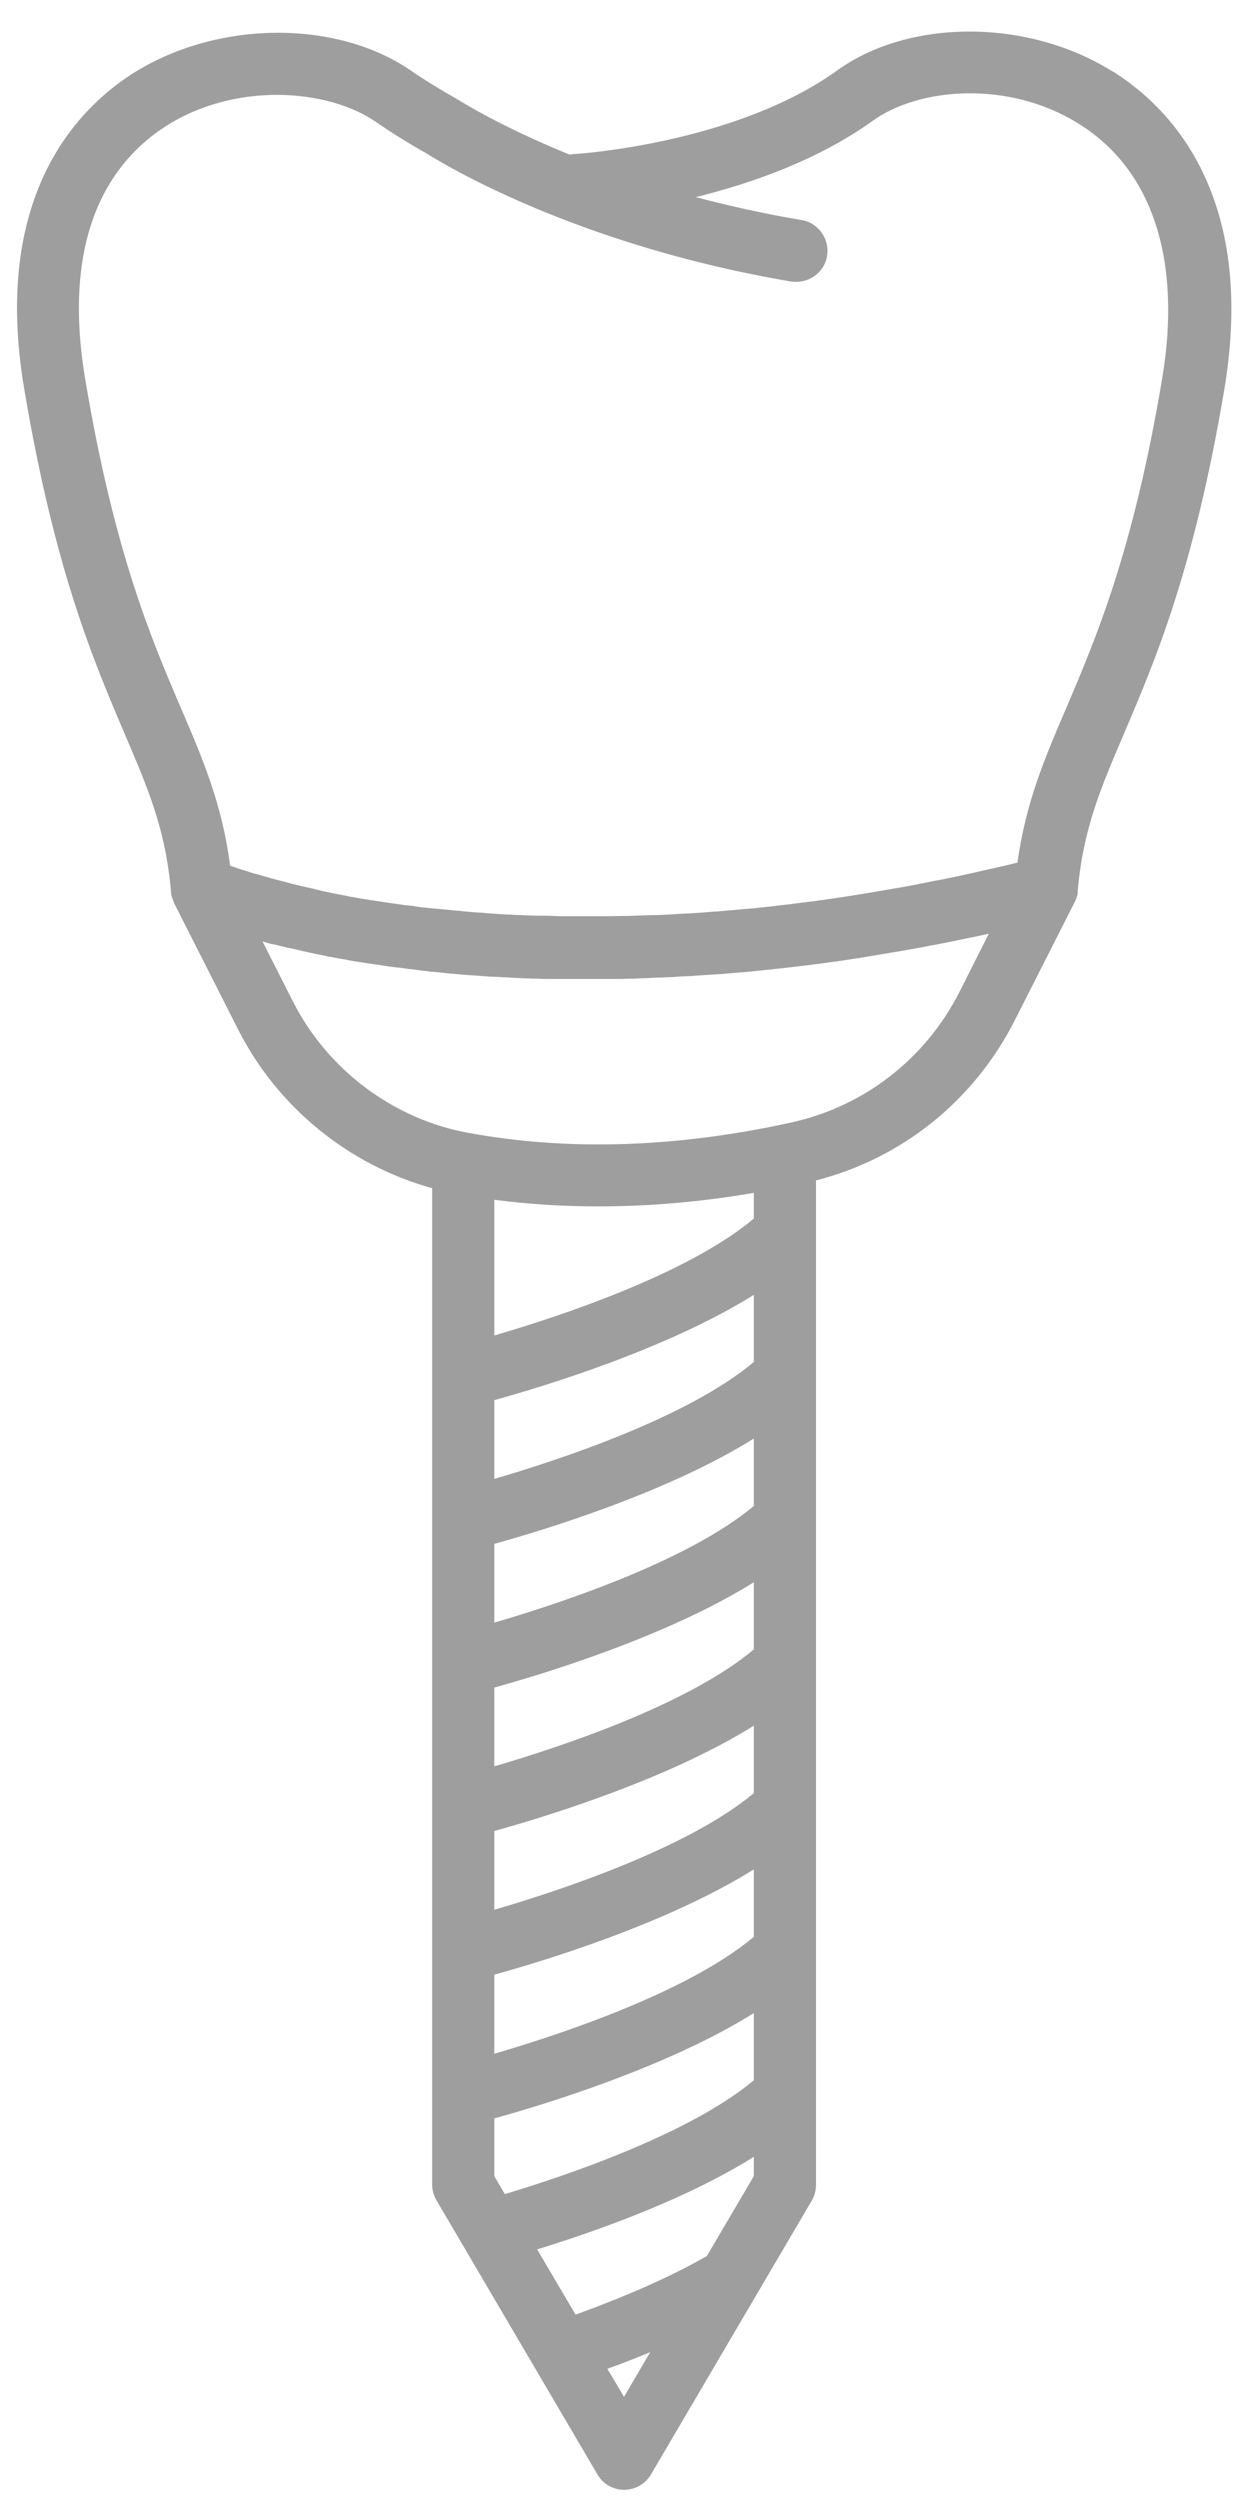 <svg width="35" height="70" viewBox="0 0 35 70" fill="none" xmlns="http://www.w3.org/2000/svg">
<path d="M13.121 31.721C15.899 32.232 18.948 32.139 22.167 31.427C24.195 30.978 25.905 29.655 26.857 27.79L27.684 26.15C27.684 26.15 27.669 26.15 27.661 26.15C27.46 26.196 27.267 26.235 27.073 26.273C26.957 26.297 26.849 26.32 26.74 26.343C26.508 26.39 26.292 26.436 26.059 26.475L25.827 26.521C25.526 26.575 25.239 26.63 24.938 26.676C24.814 26.699 24.698 26.715 24.574 26.738C24.404 26.769 24.233 26.792 24.063 26.823C23.924 26.846 23.792 26.862 23.661 26.885C23.514 26.908 23.359 26.931 23.212 26.947C23.073 26.97 22.941 26.985 22.802 27.001C22.663 27.024 22.515 27.04 22.376 27.055C22.245 27.07 22.105 27.086 21.974 27.102C21.834 27.117 21.695 27.132 21.556 27.148C21.424 27.163 21.301 27.171 21.169 27.187C21.03 27.202 20.89 27.218 20.759 27.225C20.635 27.233 20.503 27.248 20.38 27.256C20.248 27.272 20.109 27.279 19.977 27.287C19.854 27.295 19.73 27.303 19.606 27.31C19.474 27.318 19.343 27.334 19.211 27.334C19.095 27.341 18.979 27.341 18.863 27.357C18.732 27.357 18.6 27.372 18.468 27.372C18.352 27.372 18.236 27.38 18.128 27.388C18.004 27.388 17.873 27.395 17.749 27.403C17.633 27.403 17.524 27.403 17.416 27.411C17.292 27.411 17.168 27.411 17.045 27.411C16.936 27.411 16.828 27.411 16.72 27.411C16.627 27.411 16.534 27.411 16.441 27.411H16.356C16.255 27.411 16.163 27.411 16.062 27.411C15.938 27.411 15.814 27.411 15.698 27.411C15.605 27.411 15.512 27.411 15.412 27.411C15.296 27.411 15.172 27.411 15.056 27.403C14.963 27.403 14.87 27.403 14.785 27.395C14.669 27.395 14.545 27.388 14.429 27.38C14.344 27.38 14.259 27.372 14.166 27.365C14.05 27.365 13.934 27.349 13.825 27.349C13.74 27.349 13.655 27.341 13.57 27.334C13.454 27.326 13.346 27.318 13.238 27.31C13.16 27.31 13.075 27.295 12.998 27.295C12.889 27.287 12.781 27.272 12.673 27.264C12.595 27.264 12.518 27.248 12.448 27.241C12.34 27.233 12.232 27.218 12.123 27.21C12.053 27.21 11.984 27.194 11.914 27.187C11.806 27.179 11.705 27.163 11.597 27.148C11.535 27.14 11.465 27.132 11.396 27.125C11.287 27.109 11.195 27.094 11.086 27.086C11.024 27.078 10.962 27.07 10.9 27.063C10.8 27.047 10.699 27.032 10.599 27.016C10.537 27.009 10.483 27.001 10.428 26.993C10.328 26.978 10.227 26.962 10.134 26.947C10.08 26.939 10.026 26.931 9.972 26.924C9.879 26.908 9.779 26.893 9.686 26.869C9.639 26.862 9.585 26.854 9.539 26.846C9.446 26.831 9.345 26.807 9.252 26.792C9.206 26.792 9.167 26.776 9.121 26.769C9.028 26.745 8.927 26.73 8.834 26.707C8.796 26.699 8.757 26.691 8.718 26.684C8.626 26.66 8.533 26.645 8.44 26.622C8.409 26.614 8.378 26.606 8.347 26.599C8.246 26.575 8.154 26.552 8.061 26.537C8.037 26.537 8.014 26.529 7.991 26.521C7.883 26.498 7.782 26.467 7.681 26.444C7.674 26.444 7.666 26.444 7.658 26.444C7.55 26.421 7.449 26.39 7.349 26.359L8.2 28.038C9.175 29.957 11.009 31.334 13.114 31.721H13.121ZM22.183 7.888C16.077 6.859 12.324 4.537 11.945 4.297C11.45 4.019 10.962 3.717 10.506 3.4C9.159 2.487 6.59 2.285 4.633 3.539C3.217 4.452 1.677 6.418 2.389 10.635C3.201 15.471 4.238 17.893 5.074 19.843C5.685 21.267 6.219 22.52 6.443 24.238C6.451 24.238 6.459 24.238 6.467 24.246C6.513 24.262 6.567 24.277 6.621 24.3C6.629 24.3 6.645 24.308 6.66 24.316C6.714 24.331 6.776 24.355 6.83 24.37C6.846 24.37 6.869 24.385 6.884 24.385C6.954 24.409 7.024 24.432 7.101 24.455C7.124 24.455 7.148 24.471 7.171 24.471C7.248 24.494 7.326 24.517 7.411 24.54C7.434 24.54 7.457 24.556 7.473 24.556C7.55 24.579 7.627 24.602 7.712 24.625C7.736 24.625 7.759 24.641 7.774 24.641C7.867 24.664 7.968 24.687 8.068 24.718C8.099 24.726 8.13 24.734 8.161 24.741C8.262 24.765 8.37 24.796 8.479 24.819C8.509 24.826 8.548 24.834 8.579 24.842C8.687 24.865 8.796 24.888 8.904 24.919C8.935 24.919 8.966 24.935 8.997 24.942C9.105 24.966 9.214 24.989 9.33 25.012C9.368 25.02 9.407 25.028 9.446 25.035C9.57 25.059 9.701 25.082 9.833 25.113C9.879 25.113 9.926 25.128 9.972 25.136C10.111 25.159 10.251 25.182 10.39 25.206C10.428 25.206 10.475 25.221 10.514 25.221C10.637 25.244 10.769 25.26 10.9 25.283C10.939 25.283 10.986 25.299 11.024 25.299C11.179 25.322 11.334 25.345 11.496 25.36C11.55 25.36 11.605 25.376 11.659 25.384C11.814 25.407 11.984 25.422 12.146 25.438L12.317 25.453C12.471 25.469 12.634 25.484 12.796 25.5C12.851 25.5 12.905 25.507 12.959 25.515C13.121 25.531 13.284 25.546 13.446 25.554C13.508 25.554 13.562 25.562 13.624 25.569C13.81 25.585 13.996 25.593 14.189 25.608C14.251 25.608 14.321 25.608 14.383 25.616C14.576 25.623 14.777 25.631 14.979 25.639C15.033 25.639 15.087 25.639 15.149 25.639C15.327 25.639 15.512 25.647 15.69 25.654C15.745 25.654 15.799 25.654 15.853 25.654C16.062 25.654 16.279 25.654 16.495 25.654H16.704C16.921 25.654 17.145 25.654 17.37 25.647H17.563C17.788 25.639 18.004 25.631 18.229 25.623C18.283 25.623 18.329 25.623 18.383 25.623C18.608 25.616 18.84 25.6 19.072 25.585C19.134 25.585 19.203 25.577 19.273 25.577C19.521 25.562 19.768 25.546 20.024 25.523C20.093 25.523 20.163 25.515 20.24 25.507C20.503 25.484 20.767 25.461 21.03 25.438C21.084 25.438 21.138 25.43 21.184 25.422C21.432 25.399 21.688 25.368 21.943 25.337L22.09 25.322C22.368 25.283 22.655 25.252 22.941 25.213L23.15 25.182C23.436 25.144 23.723 25.097 24.017 25.051C24.078 25.043 24.14 25.028 24.202 25.02C24.504 24.974 24.806 24.919 25.115 24.865C25.131 24.865 25.154 24.865 25.17 24.857C25.479 24.803 25.796 24.741 26.121 24.672C26.183 24.664 26.238 24.648 26.299 24.641C26.617 24.579 26.934 24.509 27.251 24.44C27.321 24.424 27.383 24.409 27.452 24.393C27.785 24.316 28.118 24.246 28.458 24.161C28.466 24.161 28.482 24.161 28.489 24.153C28.721 22.474 29.248 21.236 29.851 19.835C30.679 17.885 31.724 15.463 32.536 10.627C33.101 7.292 32.273 4.746 30.199 3.462C28.226 2.231 25.719 2.456 24.434 3.384C22.902 4.483 21.045 5.133 19.482 5.52C20.395 5.76 21.386 5.984 22.446 6.162C22.918 6.24 23.235 6.696 23.158 7.168C23.08 7.64 22.631 7.957 22.152 7.88L22.183 7.888ZM31.143 1.991C32.714 2.966 35.206 5.427 34.277 10.929C33.426 15.966 32.343 18.497 31.476 20.532C30.811 22.087 30.331 23.209 30.176 24.942C30.176 24.958 30.176 24.966 30.176 24.974C30.176 24.997 30.176 25.02 30.168 25.051C30.168 25.066 30.161 25.09 30.153 25.105C30.145 25.128 30.137 25.151 30.13 25.175C30.122 25.19 30.114 25.213 30.107 25.229C30.107 25.237 30.099 25.252 30.091 25.26L28.412 28.572C27.274 30.816 25.262 32.433 22.848 33.052V61.172C22.848 61.327 22.809 61.482 22.732 61.613L18.229 69.282C18.074 69.545 17.788 69.715 17.478 69.715C17.168 69.715 16.882 69.553 16.727 69.282L12.224 61.613C12.146 61.482 12.1 61.327 12.1 61.172V33.269C9.771 32.627 7.774 31.009 6.668 28.827L4.865 25.267C4.865 25.267 4.865 25.244 4.857 25.237C4.849 25.213 4.834 25.182 4.826 25.159C4.826 25.144 4.818 25.128 4.811 25.113C4.803 25.09 4.795 25.066 4.795 25.035C4.795 25.02 4.787 25.004 4.787 24.981C4.787 24.974 4.787 24.958 4.787 24.95C4.633 23.217 4.153 22.095 3.487 20.54C2.621 18.504 1.537 15.974 0.686 10.937C-0.25 5.504 2.164 3.059 3.689 2.076C6.026 0.575 9.376 0.529 11.481 1.96C11.906 2.254 12.355 2.525 12.82 2.788C12.835 2.796 12.851 2.812 12.866 2.819C12.889 2.827 13.988 3.531 15.946 4.328C15.985 4.328 16.031 4.313 16.077 4.313C16.155 4.313 20.581 4.026 23.436 1.976C25.464 0.513 28.776 0.521 31.136 1.991H31.143ZM21.107 60.932V60.391C19.281 61.536 16.874 62.418 15.04 62.983L16.116 64.809C17.571 64.283 18.824 63.726 19.792 63.169L21.107 60.932ZM21.107 58.255V56.367C18.693 57.876 15.265 58.921 13.841 59.315V60.932L14.135 61.435C15.861 60.917 19.327 59.741 21.107 58.247V58.255ZM21.107 54.231V52.343C18.693 53.852 15.265 54.897 13.841 55.291V57.505C15.644 56.978 19.258 55.787 21.107 54.231ZM21.107 50.208V48.319C18.693 49.828 15.265 50.873 13.841 51.268V53.473C15.644 52.947 19.258 51.755 21.107 50.208ZM21.107 46.191V44.303C18.693 45.812 15.265 46.857 13.841 47.252V49.457C15.644 48.931 19.258 47.739 21.107 46.184V46.191ZM21.107 42.168V40.279C18.693 41.788 15.265 42.833 13.841 43.228V45.433C15.644 44.907 19.258 43.715 21.107 42.168ZM21.107 38.144V36.256C18.693 37.765 15.265 38.809 13.841 39.204V41.409C15.644 40.883 19.258 39.691 21.107 38.136V38.144ZM21.107 34.12V33.4C19.621 33.656 18.167 33.779 16.758 33.779C15.76 33.779 14.785 33.718 13.841 33.594V37.393C15.644 36.867 19.258 35.675 21.107 34.12ZM17.47 67.115L18.205 65.862C17.826 66.016 17.424 66.179 17.006 66.326L17.47 67.108V67.115Z" fill="#9E9E9E"/>
</svg>
